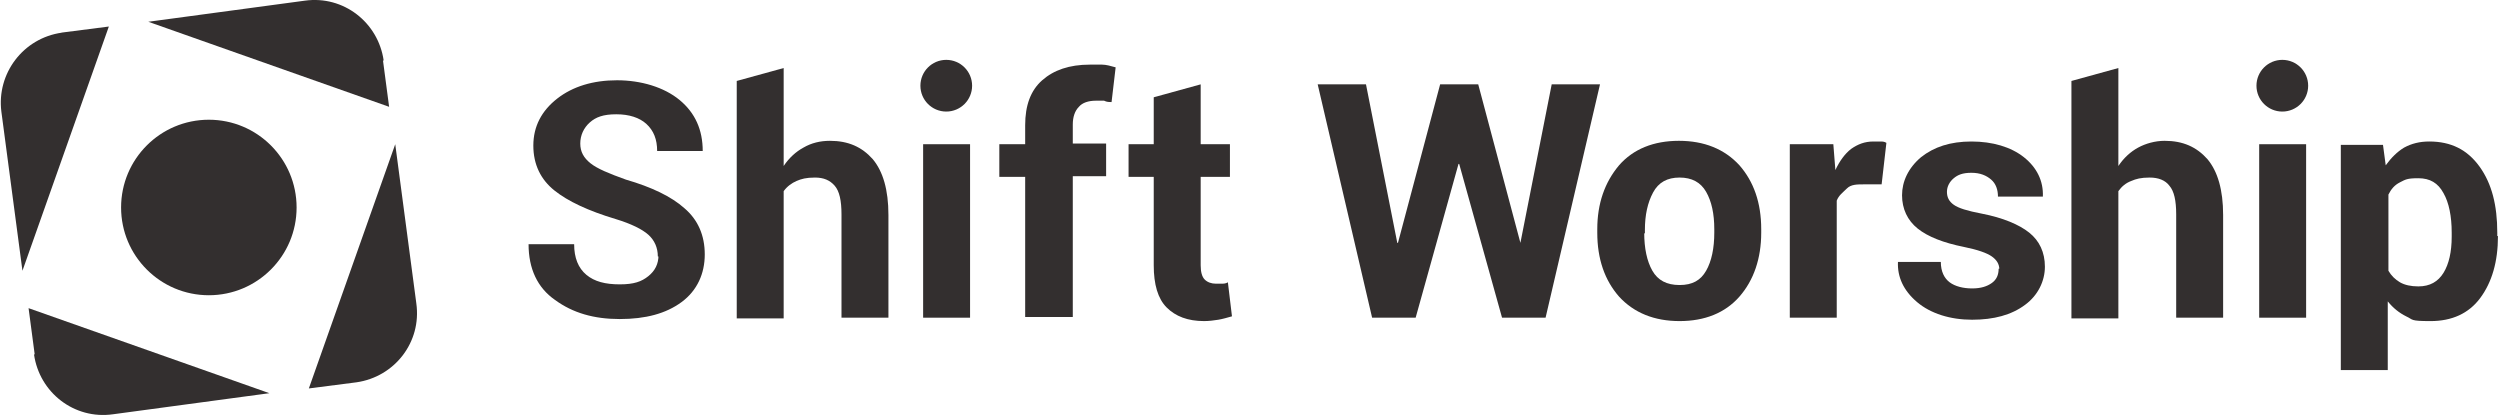 <?xml version="1.0" encoding="UTF-8"?>
<svg id="Layer_1" xmlns="http://www.w3.org/2000/svg" version="1.1" viewBox="0 0 367.5 61">
  <!-- Generator: Adobe Illustrator 29.2.1, SVG Export Plug-In . SVG Version: 2.1.0 Build 116)  -->
  <defs>
    <style>
      .st0 {
        fill: #332f2f;
      }
    </style>
  </defs>
  <path class="st0" d="M9.1,4.8C3.4,5.6-.5,10.8.2,16.4l3.1,23.4L16,3.9l-7,.9h.1Z"/>
  <path class="st0" d="M5,52.1c.8,5.6,5.9,9.6,11.6,8.8l23-3.1L4.2,45.3l.9,6.8h0Z"/>
  <path class="st0" d="M56.4,8.9C55.6,3.3,50.5-.7,44.8.1l-23,3.1,35.4,12.5-.9-6.8h0Z"/>
  <path class="st0" d="M61.2,44.6l-3.1-23.4-12.7,35.9,7-.9c5.6-.8,9.6-5.9,8.8-11.6Z"/>
  <circle class="st0" cx="30.7" cy="30.5" r="12.9"/>
  <path class="st0" d="M96.7,37.7c0-1.3-.5-2.4-1.4-3.2s-2.5-1.6-4.8-2.3c-4-1.2-7-2.6-9-4.2s-3.1-3.8-3.1-6.6,1.2-5.1,3.5-6.9c2.3-1.8,5.3-2.7,8.8-2.7s6.9,1,9.2,2.9c2.3,1.9,3.4,4.4,3.4,7.5h0c0,0-6.7,0-6.7,0,0-1.7-.5-3-1.6-4-1-.9-2.5-1.4-4.4-1.4s-3,.4-3.9,1.2-1.4,1.9-1.4,3.1.5,2.1,1.5,2.9,2.7,1.5,5.2,2.4c3.8,1.1,6.7,2.5,8.6,4.2,2,1.7,3,4,3,6.8s-1.1,5.3-3.4,7-5.3,2.5-9.1,2.5-6.9-.9-9.5-2.8c-2.6-1.8-3.9-4.6-3.9-8.2h0c0,0,6.7,0,6.7,0,0,2,.6,3.5,1.8,4.5,1.2,1,2.8,1.4,4.9,1.4s3.2-.4,4.2-1.2c1-.8,1.5-1.8,1.5-3.1v.2Z"/>
  <path class="st0" d="M115.2,24.4c.8-1.2,1.8-2.1,2.9-2.7,1.2-.7,2.5-1,3.9-1,2.7,0,4.7.9,6.3,2.7,1.5,1.8,2.3,4.5,2.3,8.2v15.1h-6.9v-15.2c0-2-.3-3.4-1-4.2s-1.6-1.2-2.9-1.2-2,.2-2.7.5-1.4.8-1.9,1.5v18.7h-6.9V11.9l6.9-1.9v14.5h0Z"/>
  <path class="st0" d="M142.6,46.7h-6.9v-25.5h6.9v25.5Z"/>
  <path class="st0" d="M150.7,46.7v-20.7h-3.8v-4.8h3.8v-2.8c0-2.9.8-5.1,2.5-6.6s4-2.3,7-2.3,1.2,0,1.8,0c.6,0,1.3.2,2,.4l-.6,5.1c-.4,0-.7,0-1.1-.2h-1.2c-1.1,0-2,.3-2.5.9-.6.6-.9,1.5-.9,2.6v2.8h4.9v4.8h-4.9v20.7h-7Z"/>
  <path class="st0" d="M176.5,12.4v8.8h4.3v4.8h-4.3v13c0,1,.2,1.7.6,2.1.4.4,1,.6,1.6.6h.9c.2,0,.6,0,.9-.2l.6,5c-.7.2-1.4.4-2,.5s-1.4.2-2.1.2c-2.4,0-4.2-.7-5.5-2s-1.9-3.4-1.9-6.2v-13h-3.7v-4.8h3.7v-6.9s6.9-1.9,6.9-1.9Z"/>
  <path class="st0" d="M223.4,35.7h.1l4.6-23.3h7.1l-8,34.3h-6.4l-6.3-22.6h-.1l-6.3,22.6h-6.4l-8-34.3h7.1l4.6,23.3h.1l6.2-23.3h5.6l6.2,23.3h-.1Z"/>
  <path class="st0" d="M234.8,33.7c0-3.8,1.1-6.9,3.2-9.4,2.1-2.4,5.1-3.6,8.8-3.6s6.7,1.2,8.9,3.6c2.1,2.4,3.2,5.5,3.2,9.4v.5c0,3.8-1.1,7-3.2,9.4-2.1,2.4-5.1,3.6-8.8,3.6s-6.7-1.2-8.9-3.6c-2.1-2.4-3.2-5.5-3.2-9.4v-.5ZM241.7,34.2c0,2.3.4,4.2,1.2,5.6s2.1,2.1,4,2.1,3.1-.7,3.9-2.1c.8-1.4,1.2-3.3,1.2-5.6v-.5c0-2.3-.4-4.1-1.2-5.5s-2.1-2.1-3.9-2.1-3.1.7-3.9,2.2-1.2,3.3-1.2,5.5v.5h-.1Z"/>
  <path class="st0" d="M276.5,27.1h-2.5c-1,0-1.9,0-2.5.6s-1.2,1-1.5,1.8v17.2h-6.9v-25.5h6.4l.3,3.8c.6-1.3,1.4-2.4,2.3-3.1,1-.7,2-1.1,3.3-1.1s.7,0,1,0,.6,0,.9.2l-.7,6.1h0Z"/>
  <path class="st0" d="M293.9,39.6c0-.8-.4-1.4-1.1-1.9s-2.1-1-4.1-1.4c-3-.6-5.3-1.5-6.8-2.7s-2.3-2.9-2.3-4.9.9-4,2.8-5.6c1.9-1.5,4.3-2.3,7.4-2.3s5.8.8,7.7,2.3c1.9,1.5,2.9,3.5,2.8,5.8h0c0,0-6.6,0-6.6,0,0-1-.3-1.9-1-2.5s-1.6-1-2.9-1-2,.3-2.6.8-1,1.2-1,2,.3,1.4,1,1.9,2,.9,4.1,1.3c3.1.6,5.5,1.6,7,2.8s2.3,2.9,2.3,5-1,4.2-2.9,5.6c-2,1.5-4.6,2.2-7.8,2.2s-6.1-.9-8.1-2.6-2.9-3.7-2.8-5.9h0c0,0,6.3,0,6.3,0,0,1.4.5,2.4,1.3,3s2,.9,3.3.9,2.2-.3,2.9-.8,1-1.2,1-2.1h.1Z"/>
  <path class="st0" d="M311.4,24.4c.8-1.2,1.8-2.1,2.9-2.7s2.5-1,3.9-1c2.7,0,4.7.9,6.3,2.7,1.5,1.8,2.3,4.5,2.3,8.2v15.1h-6.9v-15.2c0-2-.3-3.4-1-4.2-.6-.8-1.6-1.2-2.9-1.2s-2,.2-2.7.5c-.8.3-1.4.8-1.9,1.5v18.7h-6.9V11.9l6.9-1.9v14.5h0Z"/>
  <path class="st0" d="M339,46.7h-6.9v-25.5h6.9v25.5Z"/>
  <path class="st0" d="M367.2,34.7c0,3.8-.9,6.8-2.6,9.1s-4.2,3.4-7.3,3.4-2.5-.2-3.6-.7c-1-.5-1.9-1.2-2.7-2.2v10.1h-6.9V21.3h6.2l.4,3c.8-1.1,1.7-2,2.7-2.6,1.1-.6,2.3-.9,3.7-.9,3.2,0,5.6,1.2,7.4,3.7s2.6,5.7,2.6,9.7v.5h0ZM360.4,34.2c0-2.4-.4-4.4-1.2-5.8-.8-1.5-2-2.2-3.7-2.2s-1.9.2-2.7.6-1.3,1-1.7,1.8v11.2c.4.7,1,1.3,1.7,1.7s1.6.6,2.7.6c1.7,0,2.9-.7,3.7-2,.8-1.3,1.2-3.1,1.2-5.3v-.5h0Z"/>
  <circle class="st0" cx="139.1" cy="12.6" r="3.8"/>
  <circle class="st0" cx="335.5" cy="12.6" r="3.8"/>
</svg>